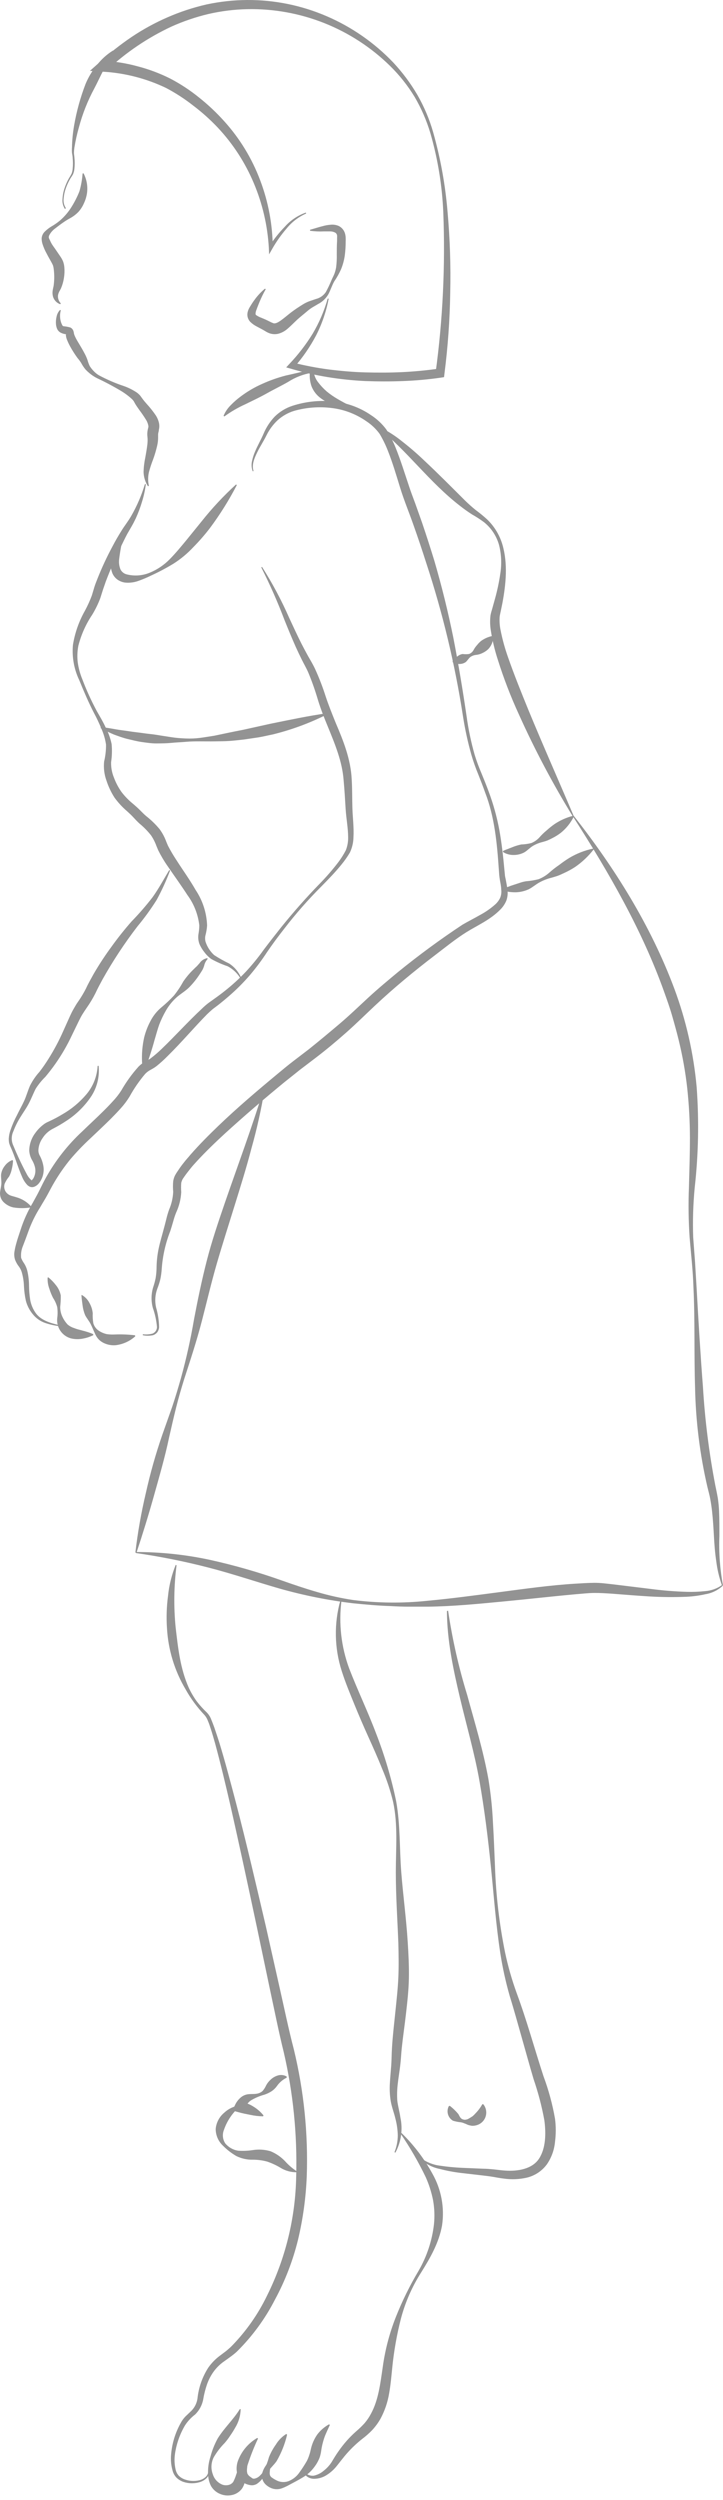 <svg width="154" height="532" viewBox="0 0 154 532" fill="none" xmlns="http://www.w3.org/2000/svg">
<path d="M13.864 44.512C13.414 43.858 13.219 43.06 13.317 42.272C13.36 41.505 13.508 40.747 13.757 40.021C14.001 39.293 14.313 38.59 14.688 37.921C14.891 37.611 15.077 37.291 15.245 36.962C15.377 36.617 15.456 36.254 15.481 35.885C15.556 35.148 15.556 34.404 15.481 33.667C15.481 33.279 15.395 32.945 15.331 32.536C15.299 32.145 15.299 31.753 15.331 31.362C15.364 29.827 15.511 28.297 15.77 26.785C16.293 23.738 17.115 20.751 18.223 17.868C18.823 16.424 19.632 15.078 20.622 13.872C21.569 12.643 22.726 11.592 24.039 10.77L24.2 10.921C23.46 12.3 22.754 13.581 22.057 14.895C21.361 16.209 20.783 17.512 20.097 18.805C18.689 21.417 17.589 24.185 16.82 27.054C16.409 28.487 16.084 29.944 15.845 31.416C15.793 31.773 15.761 32.132 15.749 32.493C15.749 32.827 15.845 33.236 15.856 33.57C15.936 34.336 15.936 35.108 15.856 35.874C15.82 36.27 15.726 36.659 15.577 37.027C15.385 37.425 15.17 37.673 14.977 38.007C14.601 38.651 14.286 39.328 14.035 40.032C13.784 40.726 13.626 41.45 13.564 42.185C13.458 42.907 13.618 43.642 14.014 44.253L13.864 44.512Z" fill="#939393"/>
<path d="M17.793 36.876C18.474 38.171 18.732 39.648 18.532 41.098C18.423 41.845 18.203 42.571 17.879 43.252C17.591 43.927 17.192 44.549 16.701 45.093C16.2 45.609 15.626 46.049 14.998 46.397C14.4 46.717 13.824 47.077 13.274 47.474C12.706 47.872 12.202 48.26 11.645 48.691C11.158 49.064 10.759 49.542 10.478 50.09C10.264 50.618 10.478 50.737 10.735 51.34C10.992 51.943 11.367 52.417 11.731 52.934L12.856 54.581C13.092 54.917 13.29 55.278 13.445 55.658C13.593 56.071 13.683 56.502 13.713 56.94C13.773 57.684 13.74 58.433 13.616 59.169C13.504 59.91 13.299 60.634 13.006 61.323C12.824 61.722 12.663 61.926 12.556 62.185C12.445 62.427 12.373 62.685 12.342 62.95C12.329 63.245 12.376 63.54 12.481 63.816C12.586 64.092 12.746 64.343 12.952 64.554L12.834 64.737C12.462 64.609 12.127 64.393 11.856 64.106C11.586 63.819 11.388 63.47 11.281 63.09C11.175 62.682 11.153 62.257 11.217 61.84C11.271 61.453 11.388 61.043 11.431 60.763C11.592 59.562 11.592 58.346 11.431 57.145C11.404 56.914 11.354 56.687 11.281 56.466C11.173 56.219 11.051 55.978 10.917 55.745C10.607 55.185 10.253 54.581 9.942 53.968C9.589 53.337 9.299 52.673 9.075 51.986C8.935 51.574 8.866 51.14 8.871 50.704C8.912 50.226 9.104 49.774 9.418 49.412C9.932 48.882 10.52 48.428 11.164 48.066C11.735 47.724 12.279 47.339 12.791 46.913C13.77 46.062 14.612 45.062 15.287 43.952C15.923 42.925 16.468 41.844 16.915 40.721C17.274 39.481 17.5 38.207 17.59 36.919L17.793 36.876Z" fill="#939393"/>
<path d="M12.951 66.04C12.709 66.923 12.742 67.859 13.048 68.722C13.519 69.799 13.208 69.174 15.018 69.702C15.31 69.858 15.532 70.12 15.64 70.434C15.698 70.62 15.738 70.811 15.758 71.005C15.8 71.163 15.854 71.318 15.918 71.468C16.1 71.876 16.308 72.272 16.539 72.653C17.021 73.461 17.535 74.29 17.996 75.173C18.251 75.635 18.466 76.118 18.639 76.616C18.76 77.053 18.917 77.478 19.11 77.887C19.352 78.276 19.636 78.637 19.956 78.964C20.273 79.302 20.633 79.595 21.027 79.836C22.743 80.762 24.535 81.537 26.383 82.152C27.375 82.497 28.319 82.972 29.189 83.563C29.434 83.747 29.66 83.957 29.864 84.187L30.335 84.834C30.603 85.2 30.903 85.566 31.213 85.91C31.939 86.696 32.604 87.535 33.205 88.42C33.537 88.944 33.769 89.524 33.891 90.132C33.95 90.489 33.95 90.853 33.891 91.209C33.875 91.311 33.853 91.411 33.827 91.511V91.672L33.752 91.963C33.709 92.121 33.684 92.284 33.677 92.448V93.191C33.672 93.753 33.604 94.313 33.473 94.86C33.245 95.85 32.956 96.825 32.606 97.779C32.258 98.665 31.961 99.572 31.717 100.493C31.501 101.446 31.501 102.436 31.717 103.39L31.513 103.465C30.942 102.577 30.62 101.55 30.581 100.493C30.602 99.464 30.72 98.44 30.935 97.434C31.106 96.476 31.277 95.517 31.385 94.602C31.433 94.18 31.451 93.755 31.438 93.331L31.374 92.588C31.362 92.26 31.383 91.931 31.438 91.608C31.463 91.463 31.495 91.319 31.535 91.177L31.599 90.918C31.62 90.808 31.62 90.695 31.599 90.585C31.523 90.209 31.393 89.846 31.213 89.508C30.739 88.724 30.224 87.965 29.671 87.235C29.382 86.826 29.093 86.417 28.814 85.964L28.482 85.361C28.372 85.215 28.253 85.075 28.128 84.941C27.447 84.316 26.708 83.757 25.922 83.272C24.232 82.256 22.491 81.329 20.706 80.493C20.242 80.263 19.801 79.989 19.389 79.675C18.967 79.357 18.573 79.004 18.21 78.619C17.867 78.202 17.565 77.751 17.311 77.273C17.064 76.875 16.818 76.541 16.518 76.196C15.928 75.389 15.392 74.543 14.911 73.665C14.646 73.179 14.414 72.675 14.215 72.158C14.106 71.849 14.041 71.526 14.022 71.199C14.022 70.919 14.022 70.984 14.022 71.037C14.022 71.091 14.14 71.21 14.194 71.21C14.247 71.21 14.033 71.081 13.787 71.081C13.464 71.023 13.153 70.914 12.866 70.757C12.516 70.556 12.25 70.235 12.116 69.853C12.013 69.576 11.948 69.286 11.923 68.991C11.879 68.446 11.922 67.897 12.052 67.365C12.157 66.83 12.414 66.336 12.791 65.944L12.951 66.04Z" fill="#939393"/>
<path d="M31.067 103.013C30.911 104.273 30.642 105.517 30.263 106.728C29.9 107.95 29.452 109.145 28.924 110.304C28.646 110.885 28.357 111.456 28.025 112.027C27.693 112.598 27.403 113.104 27.104 113.621C26.525 114.698 26.032 115.775 25.454 116.938C24.383 119.178 23.398 121.461 22.53 123.755L21.93 125.489L21.363 127.288C20.9 128.508 20.326 129.684 19.649 130.799C18.294 132.812 17.294 135.046 16.693 137.4C16.462 138.582 16.419 139.792 16.564 140.987C16.738 142.2 17.062 143.387 17.528 144.519C18.409 146.851 19.443 149.121 20.623 151.315C21.234 152.392 21.887 153.469 22.434 154.643C23.049 155.794 23.5 157.027 23.773 158.304C23.896 159.596 23.86 160.899 23.665 162.182C23.634 163.323 23.846 164.457 24.287 165.509C24.696 166.609 25.251 167.649 25.936 168.6C26.657 169.527 27.484 170.366 28.399 171.099C28.871 171.508 29.363 171.939 29.835 172.413C30.306 172.887 30.67 173.264 31.142 173.662C32.185 174.482 33.14 175.409 33.991 176.43C34.406 176.996 34.765 177.602 35.062 178.239C35.205 178.555 35.333 178.867 35.447 179.176L35.779 179.962C36.331 181.025 36.939 182.056 37.6 183.053C38.928 185.132 40.406 187.167 41.681 189.397C43.174 191.633 44.016 194.244 44.112 196.935C44.068 197.605 43.96 198.268 43.791 198.917C43.652 199.41 43.652 199.932 43.791 200.425C44.149 201.503 44.776 202.471 45.612 203.236C46.643 203.905 47.716 204.506 48.825 205.034C49.914 205.743 50.777 206.753 51.31 207.942L51.128 208.05C50.476 207.021 49.568 206.182 48.493 205.616C47.281 205.207 46.109 204.688 44.991 204.065C44.44 203.663 43.952 203.18 43.545 202.633C43.108 202.093 42.747 201.495 42.474 200.856C42.218 200.149 42.156 199.387 42.291 198.648C42.393 198.075 42.447 197.495 42.452 196.914C42.185 194.573 41.31 192.344 39.914 190.452C38.586 188.395 37.129 186.392 35.694 184.292C34.947 183.223 34.281 182.1 33.701 180.932L33.305 179.984C33.209 179.715 33.102 179.445 32.984 179.198C32.753 178.694 32.481 178.212 32.17 177.755C31.441 176.831 30.615 175.99 29.706 175.245C29.246 174.825 28.742 174.287 28.357 173.867C27.971 173.447 27.521 173.037 27.061 172.617C26.052 171.755 25.15 170.776 24.372 169.699C23.653 168.571 23.08 167.355 22.669 166.08C22.204 164.792 22.035 163.415 22.177 162.052C22.458 160.874 22.594 159.666 22.584 158.455C22.411 157.268 22.072 156.111 21.577 155.02C21.106 153.868 20.573 152.743 19.981 151.649C18.824 149.398 17.839 147.082 16.896 144.767C15.77 142.425 15.3 139.819 15.536 137.228C15.95 134.667 16.817 132.202 18.096 129.948C18.656 128.905 19.147 127.826 19.563 126.717L20.099 124.929C20.291 124.315 20.527 123.723 20.763 123.131C21.699 120.772 22.771 118.47 23.976 116.238C24.561 115.118 25.193 114.019 25.872 112.942C26.193 112.415 26.579 111.866 26.943 111.349C27.307 110.832 27.618 110.358 27.928 109.83C29.166 107.684 30.151 105.399 30.863 103.024L31.067 103.013Z" fill="#939393"/>
<path d="M66.025 48.895C66.957 48.637 67.857 48.335 68.821 48.098C69.315 47.961 69.82 47.871 70.331 47.829C70.934 47.75 71.547 47.832 72.109 48.066C72.436 48.22 72.727 48.441 72.963 48.716C73.2 48.99 73.376 49.312 73.48 49.66C73.57 49.957 73.62 50.265 73.63 50.575C73.645 50.844 73.645 51.114 73.63 51.383C73.633 52.362 73.572 53.341 73.448 54.312C73.308 55.329 73.042 56.324 72.655 57.274C72.249 58.191 71.758 59.067 71.188 59.891C70.727 60.72 70.449 61.625 69.978 62.551C69.462 63.478 68.683 64.228 67.739 64.705L66.496 65.437C66.12 65.675 65.762 65.942 65.425 66.234C64.719 66.837 63.937 67.441 63.283 68.044C62.63 68.647 61.955 69.368 61.141 70.047C60.678 70.435 60.148 70.734 59.577 70.93C58.884 71.172 58.129 71.172 57.435 70.93C57.132 70.823 56.84 70.682 56.568 70.51L56 70.176L54.747 69.508C54.215 69.245 53.727 68.9 53.301 68.485C53.021 68.182 52.826 67.811 52.733 67.408C52.658 67.033 52.676 66.644 52.787 66.277C52.868 65.987 52.987 65.708 53.14 65.448L53.536 64.802C53.794 64.382 54.083 63.973 54.383 63.574C54.984 62.78 55.674 62.057 56.439 61.42L56.6 61.55C56.126 62.386 55.7 63.249 55.325 64.134C55.143 64.565 54.972 65.007 54.8 65.448L54.554 66.116C54.494 66.286 54.454 66.463 54.436 66.644C54.436 66.977 54.436 66.956 54.64 67.107C54.954 67.314 55.292 67.484 55.647 67.613C56.075 67.785 56.535 67.979 56.996 68.205L57.692 68.55C57.831 68.627 57.979 68.688 58.131 68.733C58.913 69.185 60.466 67.656 62.009 66.471C62.844 65.836 63.626 65.33 64.472 64.802C64.919 64.522 65.393 64.287 65.886 64.102L67.268 63.628C68.142 63.422 68.907 62.891 69.41 62.142C69.867 61.296 70.278 60.426 70.642 59.536C70.845 59.072 71.081 58.642 71.241 58.222C71.397 57.791 71.515 57.348 71.595 56.897C71.711 55.983 71.758 55.061 71.734 54.14C71.734 53.203 71.734 52.245 71.798 51.275C71.798 51.017 71.798 50.812 71.798 50.629C71.816 50.457 71.816 50.284 71.798 50.112C71.783 49.993 71.742 49.879 71.679 49.777C71.617 49.675 71.533 49.587 71.434 49.52C71.105 49.339 70.738 49.243 70.363 49.24C69.935 49.24 69.463 49.24 68.992 49.24C68.012 49.287 67.03 49.244 66.057 49.111L66.025 48.895Z" fill="#939393"/>
<path d="M53.836 100.299C53.571 99.613 53.515 98.863 53.676 98.145C53.82 97.438 54.039 96.748 54.329 96.088C54.875 94.774 55.593 93.568 56.139 92.286C56.704 90.937 57.51 89.703 58.517 88.646C59.572 87.607 60.852 86.826 62.255 86.363C65.017 85.462 67.933 85.139 70.824 85.415C73.747 85.657 76.558 86.655 78.985 88.312C80.254 89.126 81.368 90.162 82.273 91.371C83.054 92.612 83.725 93.92 84.276 95.28C85.347 97.94 86.183 100.665 87.072 103.304C87.5 104.639 87.993 105.888 88.486 107.235L89.9 111.219C90.806 113.89 91.674 116.575 92.502 119.275C94.088 124.696 95.441 130.17 96.562 135.699C97.633 141.224 98.565 146.802 99.379 152.36C99.755 155.133 100.328 157.875 101.092 160.566C101.499 161.898 101.978 163.207 102.528 164.486C103.063 165.789 103.599 167.093 104.081 168.417C105.079 171.08 105.842 173.826 106.362 176.624C106.866 179.413 107.176 182.224 107.433 185.024L107.54 186.101C107.54 186.413 107.647 186.747 107.712 187.092C107.84 187.77 107.99 188.481 108.076 189.246C108.205 190.053 108.127 190.879 107.851 191.647C107.541 192.385 107.085 193.052 106.512 193.608C104.37 195.761 101.692 196.903 99.389 198.335C97.087 199.768 94.88 201.566 92.674 203.246C90.467 204.926 88.272 206.671 86.129 208.459C83.987 210.247 81.909 212.078 79.874 213.984C77.839 215.89 75.826 217.882 73.716 219.746C71.606 221.609 69.431 223.429 67.193 225.13L63.851 227.672C62.78 228.523 61.709 229.395 60.584 230.278C56.3 233.789 52.016 237.462 47.903 241.21C45.857 243.094 43.854 245.022 41.979 247.047C41.519 247.564 41.037 248.059 40.619 248.598C40.202 249.136 39.752 249.675 39.387 250.202C39.216 250.461 38.97 250.773 38.863 250.988C38.745 251.22 38.659 251.466 38.605 251.721C38.555 252.373 38.555 253.029 38.605 253.681C38.525 255.172 38.162 256.635 37.535 257.989C37.279 258.617 37.064 259.261 36.892 259.917C36.699 260.606 36.485 261.284 36.271 261.963C35.257 264.539 34.643 267.255 34.45 270.019C34.405 270.743 34.308 271.462 34.161 272.173C33.993 272.873 33.774 273.561 33.507 274.23C33.044 275.494 32.951 276.866 33.239 278.182C33.64 279.554 33.86 280.974 33.893 282.404C33.863 282.791 33.73 283.163 33.507 283.481C33.265 283.786 32.936 284.011 32.565 284.127C31.857 284.265 31.13 284.265 30.422 284.127V283.911C31.095 284.003 31.779 283.963 32.436 283.793C32.734 283.688 32.991 283.491 33.17 283.229C33.349 282.968 33.441 282.656 33.432 282.339C33.31 280.965 33.015 279.611 32.554 278.311C32.168 276.876 32.19 275.361 32.618 273.939C32.838 273.29 33.017 272.628 33.154 271.957C33.262 271.287 33.326 270.611 33.346 269.932C33.35 268.484 33.505 267.04 33.807 265.625C34.107 264.214 34.525 262.857 34.878 261.51C35.06 260.832 35.242 260.164 35.403 259.497C35.567 258.789 35.771 258.092 36.014 257.407C36.534 256.204 36.832 254.916 36.892 253.606C36.822 252.857 36.822 252.103 36.892 251.355C36.957 250.916 37.09 250.491 37.288 250.095C37.472 249.759 37.676 249.436 37.899 249.125C38.295 248.514 38.724 247.924 39.184 247.359C39.623 246.778 40.105 246.282 40.566 245.711C42.451 243.557 44.443 241.565 46.478 239.605C50.548 235.696 54.832 232.066 59.17 228.469C60.241 227.575 61.312 226.692 62.459 225.809L65.8 223.257C67.942 221.544 70.085 219.756 72.227 217.947C74.369 216.138 76.34 214.232 78.428 212.304C80.517 210.376 82.713 208.556 84.855 206.779C89.257 203.214 93.734 199.919 98.511 196.763C99.764 196.031 101.007 195.417 102.196 194.728C103.378 194.105 104.482 193.342 105.484 192.455C105.936 192.05 106.301 191.555 106.555 191.001C106.771 190.447 106.841 189.846 106.758 189.257C106.758 188.61 106.587 187.932 106.469 187.221C106.416 186.876 106.362 186.51 106.33 186.144L106.255 185.067C105.869 179.467 105.366 173.877 103.331 168.633C102.87 167.319 102.356 166.016 101.842 164.712C101.299 163.404 100.827 162.066 100.428 160.706C99.655 157.989 99.051 155.227 98.618 152.435C96.908 141.344 94.286 130.415 90.778 119.76C89.928 117.089 89.036 114.436 88.1 111.801C87.179 109.162 86.097 106.588 85.251 103.853C84.405 101.117 83.634 98.468 82.616 95.916C82.129 94.665 81.538 93.458 80.849 92.308C80.075 91.256 79.121 90.352 78.032 89.637C75.85 88.114 73.332 87.149 70.695 86.826C68.001 86.485 65.266 86.69 62.651 87.429C61.365 87.825 60.178 88.493 59.17 89.389C58.183 90.311 57.37 91.406 56.771 92.62C56.15 93.891 55.357 95.065 54.757 96.314C54.158 97.563 53.579 98.909 54.008 100.223L53.836 100.299Z" fill="#939393"/>
<path d="M72.743 340.571C72.111 345.469 72.677 350.449 74.392 355.078C76.159 359.644 78.344 364.189 80.112 368.874C81.942 373.569 83.375 378.411 84.396 383.348C85.285 388.334 85.082 393.407 85.467 398.35C85.853 403.294 86.538 408.28 86.849 413.299C87.009 415.819 87.138 418.317 87.095 420.891C87.052 423.465 86.763 425.964 86.485 428.43C86.206 430.896 85.831 433.384 85.574 435.84C85.446 437.057 85.403 438.284 85.242 439.587C85.082 440.891 84.878 442.086 84.739 443.292C84.584 444.503 84.544 445.725 84.621 446.943C84.728 448.02 85.103 449.323 85.285 450.583C85.833 453.127 85.453 455.783 84.214 458.068L84.021 457.971C84.481 456.836 84.721 455.622 84.728 454.396C84.701 453.18 84.529 451.972 84.214 450.799C83.935 449.603 83.475 448.472 83.228 447.126C83.019 445.834 82.958 444.523 83.046 443.217C83.121 441.935 83.25 440.686 83.336 439.469C83.421 438.252 83.411 437.003 83.496 435.732C83.646 433.201 83.946 430.702 84.203 428.193C84.46 425.684 84.739 423.261 84.846 420.816C84.953 418.371 84.91 415.883 84.846 413.406C84.653 408.431 84.31 403.434 84.31 398.393C84.31 393.353 84.782 388.345 83.743 383.477C83.166 381.06 82.385 378.696 81.408 376.412C80.487 374.097 79.469 371.824 78.441 369.552C77.412 367.28 76.427 364.996 75.485 362.681C74.542 360.365 73.578 358.061 72.796 355.605C71.22 350.719 71.119 345.472 72.507 340.528L72.743 340.571Z" fill="#939393"/>
<path d="M80.4 90.649C82.294 91.525 84.071 92.636 85.691 93.956C87.319 95.226 88.905 96.594 90.361 97.994C93.36 100.794 96.22 103.691 99.08 106.534C99.797 107.235 100.547 107.902 101.318 108.527C102.155 109.142 102.959 109.8 103.728 110.498C105.275 111.972 106.409 113.829 107.017 115.883C108.205 119.954 107.766 124.272 107.017 128.322L106.706 129.84C106.61 130.336 106.46 130.917 106.427 131.251C106.364 132.178 106.425 133.109 106.61 134.019C106.993 135.976 107.519 137.901 108.184 139.781C109.512 143.593 111.022 147.319 112.575 151.132C115.692 158.671 119.002 166.123 122.215 173.673L122.033 173.77C117.736 166.774 113.89 159.507 110.519 152.015C108.785 148.244 107.29 144.366 106.042 140.405C105.391 138.404 104.897 136.355 104.564 134.277C104.373 133.171 104.344 132.043 104.478 130.928C104.596 130.26 104.767 129.851 104.896 129.345L105.303 127.88C105.864 125.945 106.29 123.973 106.577 121.978C106.886 119.995 106.795 117.97 106.31 116.023C105.781 114.088 104.656 112.373 103.096 111.122C102.29 110.523 101.445 109.976 100.569 109.485C99.701 108.932 98.861 108.335 98.052 107.698C91.432 102.614 86.687 95.851 80.336 90.832L80.4 90.649Z" fill="#939393"/>
<path d="M37.609 333.086C37.042 337.48 36.978 341.924 37.417 346.333C37.92 350.64 38.391 355.078 40.212 359.138C40.677 360.135 41.233 361.087 41.872 361.981C42.539 362.856 43.277 363.674 44.079 364.426C44.502 364.873 44.827 365.405 45.032 365.987C45.257 366.515 45.45 367.064 45.643 367.57C46.017 368.647 46.36 369.724 46.714 370.801C48.031 375.109 49.156 379.417 50.291 383.725C52.551 392.405 54.575 401.14 56.621 409.874L59.567 422.991C60.563 427.385 61.452 431.726 62.587 436.077C64.728 444.915 65.654 454.007 65.34 463.098C65.158 467.653 64.534 472.18 63.476 476.614C62.386 481.055 60.734 485.337 58.56 489.354C56.466 493.434 53.74 497.153 50.484 500.372C50.066 500.77 49.606 501.126 49.166 501.449C48.727 501.772 48.181 502.17 47.774 502.45C46.917 503.039 46.165 503.767 45.546 504.604C44.927 505.453 44.437 506.39 44.09 507.383C43.735 508.418 43.467 509.48 43.286 510.56C43.059 511.793 42.452 512.923 41.551 513.791C40.713 514.432 39.989 515.212 39.409 516.095C38.304 517.97 37.576 520.045 37.267 522.202C37.113 523.278 37.157 524.373 37.395 525.433C37.491 525.932 37.716 526.396 38.049 526.779C38.413 527.148 38.856 527.428 39.345 527.598C40.354 527.966 41.45 528.026 42.494 527.77C43.008 527.643 43.481 527.383 43.865 527.016C44.046 526.827 44.185 526.602 44.274 526.355C44.362 526.108 44.398 525.845 44.379 525.584H44.593C44.626 525.878 44.599 526.177 44.512 526.46C44.426 526.744 44.282 527.006 44.09 527.231C43.683 527.666 43.169 527.985 42.601 528.158C41.481 528.507 40.282 528.507 39.163 528.158C38.589 527.974 38.062 527.665 37.62 527.253C37.189 526.812 36.885 526.261 36.742 525.659C36.428 524.532 36.329 523.355 36.453 522.191C36.66 519.882 37.35 517.644 38.477 515.622C38.758 515.081 39.119 514.588 39.548 514.157L40.758 513.005C41.468 512.291 41.926 511.365 42.065 510.366C42.311 508.028 43.1 505.782 44.368 503.807C45.06 502.822 45.907 501.957 46.874 501.244L48.181 500.264C48.588 499.909 49.006 499.575 49.381 499.187C52.437 496.052 54.969 492.441 56.878 488.493C60.82 480.589 62.943 471.895 63.09 463.055C63.331 454.181 62.438 445.314 60.434 436.669C59.363 432.361 58.485 427.892 57.542 423.53L54.768 410.326C52.904 401.56 51.03 392.804 49.049 384.07C48.042 379.708 47.003 375.346 45.835 371.049C45.535 369.972 45.225 368.895 44.871 367.818C44.7 367.29 44.529 366.741 44.315 366.267C44.149 365.786 43.895 365.34 43.565 364.953C41.996 363.303 40.639 361.462 39.527 359.472C37.18 355.513 35.821 351.042 35.564 346.44C35.413 344.159 35.489 341.868 35.789 339.601C36.017 337.33 36.569 335.103 37.427 332.989L37.609 333.086Z" fill="#939393"/>
<path d="M85.519 453.879C88.138 456.424 90.362 459.35 92.117 462.559C93.997 465.886 94.717 469.748 94.163 473.534C93.488 477.303 91.592 480.545 89.686 483.592C87.764 486.61 86.319 489.909 85.401 493.371C84.519 496.815 83.899 500.322 83.548 503.861C83.366 505.638 83.216 507.458 82.884 509.31C82.571 511.196 81.949 513.016 81.042 514.695C80.545 515.57 79.948 516.383 79.264 517.119C78.602 517.804 77.885 518.434 77.122 519.003C75.762 520.081 74.517 521.298 73.405 522.633C72.848 523.311 72.334 523.99 71.745 524.722C71.15 525.476 70.433 526.124 69.624 526.639C68.797 527.183 67.828 527.472 66.839 527.468C66.333 527.46 65.84 527.299 65.426 527.005C65.04 526.725 64.728 526.356 64.515 525.928L64.697 525.81C64.931 526.154 65.255 526.429 65.632 526.603C66.009 526.778 66.427 526.846 66.839 526.8C67.633 526.632 68.371 526.261 68.981 525.724C69.632 525.215 70.194 524.599 70.642 523.903C71.092 523.15 71.574 522.342 72.109 521.599C73.172 520.058 74.417 518.651 75.815 517.409C76.463 516.861 77.075 516.271 77.647 515.643C78.178 515.022 78.638 514.343 79.018 513.618C80.603 510.732 81.02 507.157 81.535 503.613C82.04 499.977 82.978 496.416 84.33 493.005C85.673 489.626 87.281 486.36 89.139 483.237C90.913 480.186 92.037 476.797 92.438 473.286C92.609 471.591 92.545 469.88 92.245 468.202C91.91 466.508 91.385 464.857 90.682 463.281C89.133 460.061 87.343 456.965 85.326 454.019L85.519 453.879Z" fill="#939393"/>
<path d="M51.266 512.638C51.237 514.037 50.834 515.403 50.098 516.591C49.771 517.177 49.414 517.745 49.027 518.292C48.673 518.842 48.28 519.364 47.849 519.854C46.952 520.765 46.171 521.786 45.525 522.891C45.244 523.447 45.081 524.057 45.048 524.68C45.015 525.303 45.112 525.926 45.332 526.51C45.491 527.025 45.768 527.496 46.139 527.885C46.511 528.273 46.968 528.57 47.474 528.75C47.905 528.874 48.361 528.874 48.792 528.75C49.155 528.642 49.472 528.414 49.691 528.104C49.93 527.632 50.131 527.143 50.291 526.639L50.912 524.808C51.303 523.508 51.947 522.3 52.808 521.254L53.001 521.351C52.787 522.686 52.744 523.936 52.626 525.26C52.572 525.917 52.476 526.585 52.358 527.274C52.283 527.619 52.208 527.964 52.101 528.351C51.982 528.767 51.802 529.163 51.566 529.525C51.017 530.283 50.193 530.793 49.274 530.947C48.415 531.108 47.527 530.995 46.735 530.624C45.971 530.279 45.337 529.698 44.925 528.965C44.596 528.291 44.396 527.56 44.336 526.811C44.234 525.416 44.409 524.014 44.85 522.686C45.204 521.354 45.718 520.07 46.382 518.863C47.828 516.548 49.691 514.9 51.073 512.649L51.266 512.638Z" fill="#939393"/>
<path d="M61.15 518.099C60.685 520.074 59.931 521.968 58.912 523.72C58.312 524.56 57.508 525.282 56.887 526.1L55.945 527.35C55.607 527.825 55.186 528.233 54.702 528.556C54.377 528.746 54.007 528.846 53.631 528.847C53.291 528.828 52.955 528.759 52.635 528.642C52.319 528.55 52.024 528.397 51.767 528.19C51.474 527.986 51.22 527.731 51.018 527.436C50.818 527.132 50.66 526.802 50.547 526.456C50.466 526.127 50.416 525.792 50.397 525.454C50.379 524.835 50.477 524.217 50.686 523.634C51.456 521.582 52.909 519.862 54.799 518.766L54.959 518.906C54.134 520.654 53.419 522.453 52.817 524.291C52.558 524.946 52.513 525.666 52.689 526.348C52.831 526.642 53.054 526.888 53.331 527.059C53.728 527.317 53.781 527.479 54.177 527.436C54.612 527.358 55.012 527.148 55.324 526.833C55.684 526.504 55.987 526.119 56.223 525.691C56.669 524.78 57.028 523.828 57.294 522.848C57.675 521.902 58.167 521.005 58.762 520.177C59.319 519.259 60.082 518.484 60.989 517.915L61.15 518.099Z" fill="#939393"/>
<path d="M57.694 523.408C57.779 524.485 57.383 525.68 57.458 526.445C57.468 526.578 57.505 526.707 57.566 526.826C57.627 526.944 57.71 527.049 57.812 527.134C58.123 527.365 58.453 527.571 58.797 527.748C59.187 527.968 59.617 528.103 60.062 528.146C60.506 528.188 60.955 528.137 61.378 527.996C62.33 527.645 63.152 527.01 63.735 526.176C64.313 525.383 64.849 524.56 65.341 523.71C65.554 523.303 65.73 522.878 65.866 522.439C65.941 522.234 66.005 522.019 66.059 521.814L66.219 521.125C66.47 520.011 66.936 518.957 67.591 518.023C68.267 517.137 69.121 516.403 70.097 515.869L70.257 516.009C69.818 517.022 69.336 517.937 69.037 518.852C68.736 519.76 68.52 520.694 68.394 521.642C68.354 521.925 68.297 522.206 68.222 522.482C68.146 522.782 68.042 523.074 67.912 523.354C67.671 523.894 67.369 524.403 67.012 524.873C66.351 525.803 65.5 526.582 64.516 527.156C63.563 527.737 62.61 528.233 61.646 528.739C61.148 529.024 60.629 529.268 60.093 529.471C59.473 529.707 58.796 529.745 58.154 529.579C57.515 529.396 56.935 529.047 56.473 528.567C56.206 528.283 56.008 527.941 55.895 527.567C55.781 527.193 55.755 526.798 55.819 526.413C55.954 525.827 56.197 525.271 56.537 524.776C56.828 524.323 57.147 523.887 57.49 523.473L57.694 523.408Z" fill="#939393"/>
<path d="M95.449 342.746C96.347 348.815 97.704 354.806 99.509 360.667C101.126 366.59 102.947 372.514 104.039 378.62C104.541 381.686 104.863 384.778 105.003 387.882C105.196 390.962 105.293 394.042 105.432 397.122C105.637 403.275 106.354 409.399 107.574 415.431C108.204 418.413 109.045 421.346 110.091 424.208C111.162 427.116 112.105 430.045 113.015 432.996C113.926 435.947 114.815 438.887 115.757 441.784C116.857 444.727 117.682 447.767 118.221 450.863C118.43 452.486 118.43 454.13 118.221 455.753C118.065 457.478 117.467 459.132 116.485 460.556C115.433 461.977 113.916 462.98 112.201 463.388C110.595 463.752 108.936 463.818 107.306 463.582C106.524 463.496 105.71 463.335 105.014 463.216C104.318 463.098 103.525 463.001 102.776 462.915L98.202 462.387C96.663 462.207 95.138 461.919 93.639 461.525C92.089 461.217 90.658 460.469 89.516 459.371L89.666 459.221C90.875 460.117 92.297 460.677 93.789 460.847C95.284 461.07 96.789 461.217 98.299 461.288L102.883 461.482C103.654 461.482 104.425 461.558 105.218 461.633C106.01 461.708 106.728 461.827 107.467 461.87C110.348 462.096 113.401 461.525 114.825 459.328C116.25 457.131 116.325 454.03 115.95 451.186C115.408 448.225 114.645 445.309 113.668 442.463C112.779 439.48 111.976 436.529 111.13 433.567C110.284 430.605 109.481 427.655 108.57 424.736C107.715 421.747 107.046 418.708 106.567 415.636C105.625 409.508 105.186 403.358 104.564 397.23C103.943 391.102 103.183 384.985 102.133 379.019C101.083 373.052 99.348 367.118 97.934 361.119C96.52 355.121 95.225 349.014 95.192 342.811L95.449 342.746Z" fill="#939393"/>
<path d="M61.056 442.118C60.237 442.516 59.533 443.116 59.01 443.863C58.713 444.278 58.351 444.641 57.939 444.94C57.45 445.266 56.92 445.527 56.364 445.715C55.342 445.989 54.362 446.402 53.451 446.943C52.81 447.381 52.353 448.04 52.166 448.795L51.341 447.255C52.282 447.407 53.183 447.752 53.986 448.268C54.801 448.765 55.526 449.399 56.129 450.142L56.043 450.336C55.124 450.325 54.209 450.22 53.312 450.023C52.465 449.851 51.673 449.711 50.891 449.485L49.488 449.097L50.056 447.945C50.328 447.343 50.727 446.807 51.223 446.372C51.718 445.933 52.342 445.668 53.001 445.618C53.59 445.565 54.126 445.618 54.618 445.532C55.102 445.474 55.557 445.272 55.925 444.951C56.241 444.586 56.501 444.176 56.696 443.734C56.946 443.269 57.276 442.853 57.671 442.506C58.127 442.082 58.678 441.776 59.278 441.612C59.888 441.459 60.534 441.552 61.077 441.871L61.056 442.118Z" fill="#939393"/>
<path d="M51.115 448.214C49.541 449.553 48.357 451.294 47.687 453.254C47.506 453.715 47.438 454.213 47.488 454.706C47.538 455.199 47.706 455.672 47.977 456.087C48.666 456.926 49.638 457.482 50.708 457.648C51.759 457.721 52.815 457.678 53.857 457.519C55.116 457.319 56.404 457.403 57.627 457.767C58.786 458.244 59.833 458.96 60.701 459.867C61.436 460.691 62.275 461.415 63.197 462.021V462.236C61.968 462.254 60.76 461.918 59.715 461.267C58.825 460.733 57.881 460.297 56.899 459.964C55.924 459.701 54.919 459.567 53.91 459.565C52.676 459.603 51.452 459.336 50.343 458.79C49.293 458.182 48.328 457.436 47.473 456.571C46.99 456.115 46.605 455.565 46.341 454.954C46.078 454.342 45.942 453.683 45.941 453.017C46.002 452.354 46.192 451.709 46.501 451.119C46.809 450.53 47.231 450.007 47.741 449.582C48.646 448.726 49.797 448.18 51.029 448.02L51.115 448.214Z" fill="#939393"/>
<path d="M95.81 448.095C96.473 448.612 97.079 449.196 97.621 449.84C97.717 450.012 97.824 450.196 97.931 450.411C98.047 450.608 98.204 450.777 98.392 450.906C98.589 451.003 98.804 451.058 99.024 451.068C99.244 451.051 99.461 451 99.666 450.917C100.073 450.702 100.395 450.486 100.662 450.314C100.881 450.129 101.086 449.928 101.273 449.711C101.846 449.132 102.336 448.476 102.73 447.762H102.944C103.334 448.239 103.555 448.834 103.572 449.452C103.59 450.07 103.403 450.676 103.04 451.176C102.642 451.718 102.065 452.1 101.412 452.253C101.116 452.333 100.808 452.365 100.502 452.35C100.211 452.305 99.924 452.237 99.645 452.145C99.398 452.023 99.144 451.915 98.884 451.822C98.652 451.719 98.407 451.647 98.156 451.606C97.59 451.551 97.03 451.439 96.485 451.273C95.967 450.972 95.584 450.48 95.419 449.902C95.253 449.324 95.317 448.703 95.596 448.171L95.81 448.095Z" fill="#939393"/>
<path d="M55.806 120.621C58.008 124.078 59.941 127.7 61.59 131.456C62.447 133.308 63.303 135.16 64.214 136.97C64.674 137.874 65.156 138.768 65.638 139.641L66.399 140.965C66.656 141.428 66.902 141.891 67.127 142.376C67.988 144.264 68.736 146.203 69.366 148.181C70.008 150.12 70.748 151.94 71.508 153.824C73.104 157.551 74.721 161.568 74.914 165.843C75.043 167.933 75 169.979 75.064 172.004C75.128 174.028 75.407 176.042 75.289 178.185C75.266 179.304 75.007 180.406 74.528 181.416C73.991 182.325 73.382 183.19 72.708 184.001C71.412 185.606 69.976 187.07 68.541 188.535C65.658 191.408 62.967 194.469 60.487 197.7C59.233 199.294 58.023 200.931 56.877 202.611C55.749 204.341 54.511 205.996 53.171 207.565C51.813 209.13 50.346 210.595 48.78 211.948C47.998 212.627 47.205 213.284 46.391 213.919C45.995 214.232 45.534 214.544 45.191 214.835C44.849 215.125 44.485 215.47 44.12 215.815C41.303 218.669 38.669 221.813 35.712 224.71C34.963 225.475 34.169 226.194 33.335 226.864C33.099 227.044 32.852 227.21 32.596 227.36L31.921 227.737C31.559 227.946 31.228 228.203 30.936 228.501C29.665 229.996 28.549 231.616 27.604 233.337C27.052 234.235 26.417 235.078 25.709 235.857C25.012 236.633 24.284 237.386 23.566 238.108C22.099 239.562 20.599 240.962 19.132 242.351C17.674 243.704 16.297 245.143 15.008 246.659C13.751 248.192 12.612 249.819 11.602 251.527C11.088 252.399 10.639 253.25 10.146 254.176C9.653 255.103 9.075 255.986 8.582 256.858C7.508 258.546 6.631 260.353 5.969 262.243C5.615 263.223 5.262 264.171 4.897 265.108C4.552 265.911 4.415 266.789 4.501 267.66C4.662 268.082 4.878 268.48 5.144 268.845C5.452 269.333 5.68 269.867 5.819 270.428C6.054 271.452 6.176 272.5 6.183 273.551C6.191 274.565 6.273 275.576 6.429 276.577C6.595 277.534 6.96 278.444 7.5 279.248C8.571 280.896 10.639 281.521 12.588 281.973V282.188C11.564 282.064 10.555 281.833 9.578 281.499C8.566 281.139 7.673 280.506 6.997 279.668C6.294 278.829 5.785 277.843 5.508 276.782C5.285 275.758 5.149 274.717 5.101 273.67C5.067 272.689 4.916 271.717 4.651 270.772C4.529 270.343 4.333 269.939 4.073 269.577C3.718 269.126 3.429 268.625 3.216 268.091C3.02 267.49 2.979 266.849 3.098 266.228C3.186 265.694 3.304 265.165 3.452 264.645C3.719 263.621 4.073 262.652 4.383 261.694C5.026 259.692 5.892 257.77 6.965 255.964C7.457 255.059 7.961 254.187 8.4 253.293C8.839 252.399 9.31 251.441 9.814 250.536C11.867 246.874 14.48 243.56 17.558 240.714C19.025 239.282 20.535 237.914 21.96 236.493C22.677 235.793 23.374 235.071 24.038 234.339C24.699 233.642 25.294 232.885 25.816 232.077C26.871 230.231 28.12 228.505 29.543 226.929C29.972 226.504 30.459 226.141 30.989 225.852L31.396 225.637L31.642 225.497C31.832 225.396 32.011 225.277 32.178 225.141C32.953 224.55 33.693 223.913 34.395 223.235C37.298 220.456 40.018 217.419 43.028 214.619C43.416 214.239 43.823 213.879 44.249 213.542C44.699 213.198 45.084 212.95 45.502 212.638C46.327 212.056 47.13 211.464 47.912 210.839C49.488 209.594 50.974 208.238 52.357 206.779C53.732 205.299 55.009 203.731 56.181 202.083C57.423 200.446 58.68 198.831 59.951 197.237C62.522 194.06 65.242 190.969 68.091 188.05C69.507 186.603 70.834 185.071 72.065 183.463C72.665 182.665 73.199 181.818 73.661 180.932C74.007 180.051 74.174 179.11 74.154 178.164C74.154 176.215 73.747 174.19 73.618 172.101C73.49 170.011 73.382 168.008 73.19 166.005C72.9 162.063 71.358 158.358 69.816 154.589C69.034 152.715 68.263 150.733 67.674 148.784C67.106 146.853 66.433 144.955 65.66 143.098C65.274 142.204 64.771 141.353 64.3 140.405C63.828 139.458 63.4 138.542 62.971 137.605C62.136 135.72 61.354 133.825 60.594 131.93C59.15 128.116 57.502 124.384 55.656 120.751L55.806 120.621Z" fill="#939393"/>
<path d="M10.295 271.806C10.901 272.3 11.448 272.864 11.923 273.486C12.434 274.109 12.783 274.849 12.941 275.64C12.957 276.461 12.918 277.281 12.823 278.096C12.819 278.842 12.988 279.58 13.315 280.25C13.591 280.828 13.953 281.362 14.386 281.833C14.786 282.171 15.249 282.428 15.747 282.587C16.818 283.039 18.36 283.211 19.86 283.901V284.116C19.142 284.473 18.378 284.723 17.589 284.859C16.751 285.016 15.889 284.99 15.061 284.784C14.153 284.524 13.365 283.949 12.839 283.16C12.314 282.371 12.084 281.42 12.191 280.476C12.293 279.707 12.293 278.929 12.191 278.16C12.001 277.451 11.697 276.778 11.291 276.168C10.976 275.545 10.715 274.897 10.509 274.229C10.226 273.474 10.102 272.667 10.145 271.86L10.295 271.806Z" fill="#939393"/>
<path d="M17.42 275.554C18.128 275.956 18.701 276.559 19.069 277.288C19.445 277.95 19.678 278.684 19.755 279.442C19.717 280.163 19.76 280.885 19.883 281.596C20.083 282.268 20.521 282.843 21.115 283.211C21.614 283.532 22.165 283.762 22.743 283.89C23.318 283.971 23.899 283.996 24.478 283.965C25.909 283.909 27.341 283.967 28.762 284.138L28.816 284.353C27.649 285.399 26.191 286.061 24.639 286.249C23.77 286.321 22.898 286.161 22.111 285.785C21.713 285.599 21.351 285.343 21.04 285.032C20.739 284.716 20.493 284.352 20.312 283.955C19.958 283.211 19.69 282.511 19.337 281.801C18.983 281.09 18.459 280.508 18.127 279.841C17.859 279.185 17.679 278.497 17.591 277.794C17.505 277.105 17.398 276.448 17.345 275.64L17.42 275.554Z" fill="#939393"/>
<path d="M44.227 204.065C43.859 204.468 43.604 204.962 43.488 205.497C43.392 205.81 43.267 206.113 43.113 206.402C42.952 206.66 42.803 206.919 42.631 207.167C41.979 208.188 41.225 209.141 40.382 210.01C39.546 210.882 38.411 211.496 37.544 212.293C36.674 213.088 35.934 214.015 35.348 215.039C34.784 216.01 34.3 217.026 33.902 218.076C33.516 219.153 33.248 220.23 32.916 221.307C32.299 223.6 31.548 225.855 30.667 228.06H30.464C30.09 225.628 30.174 223.148 30.71 220.747C31.012 219.531 31.465 218.359 32.059 217.258C32.641 216.126 33.446 215.125 34.427 214.318C35.354 213.551 36.231 212.723 37.051 211.841C37.797 210.911 38.461 209.916 39.032 208.868C39.692 207.899 40.453 207.003 41.303 206.197C41.507 205.982 41.731 205.777 41.946 205.583L42.503 204.959C42.693 204.673 42.939 204.431 43.226 204.245C43.514 204.06 43.836 203.936 44.173 203.882L44.227 204.065Z" fill="#939393"/>
<path d="M21.008 226.789C21.253 229.168 20.641 231.557 19.283 233.52C17.931 235.471 16.218 237.142 14.239 238.442C13.263 239.092 12.251 239.685 11.207 240.219C10.331 240.672 9.592 241.352 9.065 242.19C8.517 242.958 8.208 243.872 8.176 244.817C8.187 245.24 8.309 245.653 8.53 246.013C8.836 246.6 9.06 247.227 9.194 247.876C9.345 248.556 9.342 249.262 9.184 249.941C9.027 250.62 8.719 251.254 8.283 251.796C8.019 252.129 7.672 252.386 7.276 252.539C6.993 252.642 6.682 252.642 6.398 252.539C6.188 252.455 5.995 252.33 5.83 252.173C5.381 251.699 5.018 251.148 4.759 250.547C3.795 248.393 3.217 246.174 2.264 244.085C2.13 243.805 2.023 243.513 1.942 243.213C1.886 242.904 1.86 242.59 1.867 242.276C1.903 241.673 2.022 241.079 2.221 240.51C2.601 239.396 3.07 238.316 3.624 237.279C4.138 236.202 4.695 235.243 5.156 234.242C5.616 233.24 5.895 232.152 6.398 231.011C6.936 229.939 7.618 228.946 8.422 228.06C9.1 227.181 9.733 226.268 10.318 225.324C11.512 223.435 12.565 221.458 13.467 219.412L14.881 216.267C15.117 215.75 15.384 215.19 15.695 214.662C16.006 214.135 16.306 213.585 16.627 213.155C17.251 212.261 17.813 211.326 18.309 210.354C18.801 209.277 19.38 208.276 19.937 207.264C21.101 205.257 22.374 203.315 23.75 201.448C25.088 199.582 26.518 197.785 28.034 196.063C29.611 194.444 31.095 192.736 32.479 190.947C33.786 189.127 34.867 187.113 36.046 185.143L36.228 185.24C35.419 187.398 34.459 189.496 33.357 191.518C32.123 193.472 30.764 195.343 29.287 197.118C26.543 200.689 24.059 204.453 21.854 208.384C21.318 209.374 20.783 210.365 20.322 211.367C19.783 212.434 19.167 213.459 18.48 214.436C18.159 214.91 17.848 215.362 17.57 215.815C17.291 216.267 17.055 216.73 16.798 217.247L15.309 220.316C14.318 222.428 13.146 224.45 11.807 226.358C11.129 227.32 10.415 228.246 9.665 229.137C8.886 229.899 8.196 230.748 7.608 231.668C7.116 232.626 6.709 233.703 6.152 234.78C5.595 235.857 4.931 236.751 4.342 237.72C3.746 238.669 3.247 239.675 2.853 240.725C2.622 241.205 2.503 241.732 2.503 242.265C2.503 242.798 2.622 243.325 2.853 243.805C3.718 245.907 4.691 247.964 5.766 249.965C5.998 250.398 6.303 250.788 6.666 251.118C6.837 251.247 6.848 251.118 6.784 251.118C6.891 251.021 6.988 250.913 7.073 250.795C7.305 250.409 7.455 249.979 7.512 249.532C7.569 249.085 7.533 248.631 7.405 248.199C7.275 247.734 7.084 247.289 6.837 246.874C6.472 246.248 6.263 245.543 6.227 244.817C6.252 243.478 6.698 242.181 7.501 241.113C8.059 240.322 8.752 239.636 9.547 239.088C9.823 238.912 10.113 238.761 10.415 238.636C11.418 238.175 12.394 237.657 13.339 237.085C15.249 235.989 16.956 234.568 18.384 232.885C19.827 231.185 20.674 229.054 20.794 226.821L21.008 226.789Z" fill="#939393"/>
<path d="M2.778 246.971C2.749 247.582 2.66 248.188 2.51 248.781C2.398 249.335 2.203 249.868 1.932 250.364C1.55 250.828 1.232 251.342 0.989 251.893C0.905 252.164 0.878 252.45 0.911 252.732C0.945 253.014 1.037 253.286 1.182 253.53C1.408 253.88 1.727 254.16 2.103 254.338C2.435 254.489 2.906 254.575 3.421 254.747C4.661 255.078 5.778 255.767 6.634 256.729L6.548 256.933C5.32 257.127 4.07 257.127 2.842 256.933C2.111 256.77 1.435 256.418 0.882 255.91C0.721 255.773 0.581 255.613 0.464 255.436C0.333 255.264 0.232 255.071 0.164 254.866C0.039 254.514 -0.016 254.14 0.004 253.767C0.089 253.024 0.272 252.432 0.293 251.807C0.314 251.182 0.175 250.493 0.239 249.858C0.338 249.211 0.604 248.602 1.011 248.091C1.417 247.532 1.975 247.102 2.617 246.853L2.778 246.971Z" fill="#939393"/>
<path d="M74.444 86.535C73.394 86.621 72.338 86.511 71.327 86.212C70.283 85.928 69.299 85.453 68.424 84.812C67.487 84.164 66.763 83.249 66.347 82.184C65.986 81.122 65.879 79.989 66.036 78.878L66.604 79.244L66.314 79.352H66.24C64.526 79.658 62.889 80.298 61.42 81.237C59.909 82.109 58.346 82.852 56.835 83.703C55.325 84.554 53.772 85.275 52.24 86.029C50.674 86.734 49.184 87.6 47.795 88.614L47.613 88.495C47.974 87.628 48.506 86.844 49.177 86.191C49.814 85.537 50.502 84.936 51.234 84.392C52.667 83.312 54.22 82.401 55.861 81.678C57.489 80.942 59.177 80.348 60.906 79.901C62.673 79.513 64.376 79.115 66.122 78.641H66.015L66.272 78.48L66.796 78.156V78.846C66.859 79.763 67.199 80.638 67.771 81.355C68.319 82.075 68.94 82.736 69.624 83.326C70.344 83.916 71.11 84.445 71.916 84.909C72.741 85.404 73.609 85.846 74.519 86.331L74.444 86.535Z" fill="#939393"/>
<path d="M26.352 113.869C25.912 115.553 25.586 117.266 25.378 118.995C25.286 119.725 25.382 120.467 25.656 121.149C25.788 121.418 25.977 121.654 26.211 121.84C26.444 122.026 26.716 122.158 27.006 122.226C28.626 122.633 30.334 122.509 31.879 121.871C33.489 121.215 34.948 120.232 36.163 118.984C37.417 117.713 38.563 116.313 39.634 115.021L42.954 110.929C45.184 108.123 47.634 105.501 50.28 103.088L50.441 103.228C48.786 106.419 46.877 109.47 44.732 112.35C43.634 113.785 42.446 115.148 41.176 116.432C39.924 117.778 38.506 118.958 36.956 119.943C35.401 120.888 33.791 121.741 32.136 122.495C31.307 122.901 30.456 123.261 29.587 123.572C28.652 123.928 27.648 124.064 26.652 123.971C26.076 123.895 25.526 123.685 25.046 123.357C24.545 123.004 24.155 122.514 23.921 121.946C23.537 120.942 23.47 119.844 23.728 118.801C24.152 116.975 24.984 115.27 26.16 113.815L26.352 113.869Z" fill="#939393"/>
<path d="M21.479 154.718C22.55 154.815 23.535 154.987 24.532 155.171C25.528 155.354 26.545 155.451 27.531 155.612C28.516 155.774 29.534 155.86 30.53 156.011C31.526 156.161 32.532 156.226 33.529 156.398C34.525 156.571 35.532 156.711 36.549 156.872C37.567 157.034 38.573 157.098 39.591 157.141C40.608 157.184 41.637 157.141 42.644 157.012C43.65 156.883 44.668 156.7 45.675 156.549C47.678 156.129 49.67 155.698 51.662 155.321L57.606 154.007C61.591 153.2 65.565 152.349 69.678 151.767L69.742 151.972C66.039 153.845 62.137 155.29 58.11 156.28C57.039 156.495 56.086 156.732 55.068 156.904L51.994 157.357C50.923 157.475 49.938 157.594 48.899 157.669C47.86 157.744 46.821 157.734 45.792 157.755C44.764 157.777 43.715 157.755 42.686 157.755C41.658 157.755 40.63 157.755 39.602 157.852C38.573 157.949 37.545 157.971 36.506 158.078C35.467 158.186 34.428 158.186 33.379 158.197C32.329 158.208 31.301 158.046 30.273 157.906C29.244 157.766 28.216 157.497 27.209 157.26C26.202 157.023 25.206 156.646 24.232 156.291C23.273 155.884 22.336 155.428 21.425 154.923L21.479 154.718Z" fill="#939393"/>
<path d="M96.402 140.718C96.682 140.288 97.046 139.922 97.473 139.641C97.782 139.389 98.152 139.226 98.544 139.167C98.992 139.226 99.446 139.226 99.894 139.167C100.307 139.021 100.651 138.725 100.858 138.337C101.065 137.948 101.321 137.586 101.619 137.26C101.867 136.945 102.146 136.656 102.454 136.399C103.188 135.864 104.028 135.497 104.917 135.322L105.078 135.462C105.068 136.453 104.686 137.403 104.007 138.122C103.661 138.454 103.263 138.727 102.829 138.93C102.406 139.154 101.944 139.297 101.469 139.35C101.012 139.387 100.572 139.542 100.194 139.802C99.841 140.061 99.584 140.556 99.209 140.879C98.829 141.147 98.376 141.29 97.913 141.288C97.4 141.31 96.892 141.187 96.445 140.933L96.402 140.718Z" fill="#939393"/>
<path d="M107.113 181.104C107.458 180.926 107.816 180.774 108.184 180.652C108.506 180.49 108.816 180.425 109.127 180.275C109.745 180.026 110.382 179.831 111.033 179.693C111.757 179.674 112.475 179.573 113.176 179.392C113.838 179.123 114.432 178.707 114.911 178.175C115.382 177.636 115.898 177.139 116.453 176.688C116.972 176.217 117.519 175.778 118.092 175.374C119.312 174.553 120.664 173.949 122.087 173.587L122.226 173.748C121.562 175.099 120.612 176.286 119.441 177.227C118.86 177.672 118.235 178.058 117.578 178.379C117.246 178.552 116.924 178.713 116.582 178.853C116.239 178.993 115.864 179.079 115.511 179.187C114.798 179.36 114.116 179.639 113.486 180.016C112.865 180.382 112.329 181.007 111.665 181.384C110.981 181.745 110.221 181.933 109.448 181.933C108.64 181.957 107.842 181.74 107.156 181.309L107.113 181.104Z" fill="#939393"/>
<path d="M107.112 189.17C107.523 188.965 107.949 188.792 108.386 188.653C108.804 188.47 109.211 188.363 109.618 188.223C110.025 188.083 110.422 187.953 110.829 187.824C111.232 187.685 111.648 187.584 112.071 187.523C112.96 187.454 113.841 187.309 114.706 187.092C115.537 186.769 116.306 186.303 116.977 185.713C117.653 185.109 118.368 184.552 119.119 184.044C119.807 183.512 120.522 183.016 121.261 182.558C122.828 181.619 124.541 180.949 126.327 180.576L126.445 180.759C125.321 182.208 123.981 183.472 122.471 184.507C121.712 184.997 120.917 185.429 120.093 185.799C119.676 185.993 119.269 186.187 118.84 186.349C118.412 186.51 117.951 186.618 117.523 186.758C116.639 186.972 115.787 187.298 114.984 187.727C114.181 188.147 113.463 188.804 112.628 189.224C111.772 189.618 110.848 189.838 109.907 189.87C109.435 189.878 108.963 189.852 108.494 189.795C108.015 189.717 107.547 189.579 107.101 189.386L107.112 189.17Z" fill="#939393"/>
<path d="M153.79 337.394C153.187 335.708 152.774 333.96 152.558 332.181C152.29 330.404 152.162 328.627 152.065 326.85C151.969 325.073 151.862 323.307 151.669 321.584C151.573 320.712 151.444 319.861 151.294 319.021C151.144 318.181 150.908 317.362 150.694 316.479C149.074 309.513 148.187 302.394 148.049 295.241C147.824 288.133 148.049 281.036 147.706 273.949C147.599 270.406 147.192 266.906 146.892 263.352C146.649 259.793 146.599 256.223 146.742 252.658C146.838 249.104 146.956 245.571 146.956 242.05C146.946 238.538 146.753 235.03 146.378 231.538C145.99 228.062 145.374 224.616 144.536 221.221C144.118 219.519 143.647 217.829 143.165 216.149C142.683 214.468 142.093 212.821 141.504 211.173C136.792 197.937 129.669 185.638 122.032 173.727L122.214 173.608C130.954 184.733 138.612 196.935 143.636 210.387C146.142 217.125 147.741 224.17 148.391 231.334C148.912 238.461 148.772 245.621 147.974 252.722C147.637 256.237 147.529 259.77 147.652 263.298L148.049 268.597L148.37 273.917C148.766 281.004 149.184 288.101 149.73 295.144C150.153 302.177 151.034 309.174 152.365 316.091C152.536 316.931 152.729 317.804 152.89 318.741C153.026 319.64 153.116 320.546 153.158 321.455C153.243 323.264 153.233 325.041 153.233 326.84C153.094 330.364 153.349 333.894 153.993 337.361L153.79 337.394Z" fill="#939393"/>
<path d="M28.922 330.253C34.247 330.248 39.557 330.811 44.763 331.934C49.95 333.082 55.061 334.549 60.069 336.328C62.554 337.2 65.049 338.051 67.567 338.772C70.088 339.517 72.657 340.086 75.257 340.474C80.486 341.131 85.772 341.185 91.012 340.636C96.25 340.151 101.466 339.44 106.704 338.751C111.941 338.062 117.2 337.318 122.513 336.995C123.862 336.92 125.126 336.823 126.562 336.812C127.997 336.801 129.271 336.995 130.6 337.135L138.472 338.094C141.073 338.439 143.69 338.651 146.312 338.729C147.61 338.765 148.909 338.715 150.2 338.578C151.491 338.485 152.732 338.038 153.788 337.286L153.938 337.448C152.927 338.378 151.67 338.996 150.318 339.225C149.008 339.519 147.675 339.703 146.334 339.774C143.667 339.887 140.997 339.866 138.333 339.709C135.677 339.548 133.042 339.332 130.418 339.128C129.111 339.042 127.804 338.955 126.551 338.966C125.298 338.977 123.959 339.138 122.684 339.235C117.447 339.709 112.209 340.312 106.95 340.808C101.691 341.303 96.389 341.831 91.077 341.885C89.749 341.885 88.42 341.885 87.092 341.885C85.764 341.885 84.436 341.831 83.108 341.756C80.452 341.669 77.817 341.432 75.171 341.163C69.885 340.529 64.657 339.481 59.533 338.029C54.435 336.565 49.465 334.863 44.378 333.56C39.286 332.246 34.126 331.214 28.922 330.469V330.253Z" fill="#939393"/>
<path d="M28.836 330.34C29.336 326.089 30.08 321.871 31.064 317.707C31.992 313.537 33.154 309.424 34.545 305.386L36.687 299.323C37.362 297.309 37.972 295.263 38.551 293.217C39.684 289.113 40.61 284.954 41.325 280.756C42.117 276.577 42.985 272.388 44.056 268.22C45.127 264.052 46.509 260.003 47.891 255.964C50.675 247.898 53.653 239.95 56.148 231.786L56.352 231.84C55.651 236.067 54.718 240.252 53.556 244.376C52.485 248.501 51.2 252.582 49.936 256.653C48.672 260.724 47.376 264.774 46.198 268.823C45.02 272.873 44.056 277.019 42.985 281.144C41.914 285.268 40.564 289.372 39.247 293.421C38.615 295.457 38.015 297.503 37.501 299.571C36.987 301.638 36.505 303.706 36.023 305.86C35.145 310.039 33.956 314.12 32.81 318.213C31.664 322.305 30.41 326.376 29.061 330.447L28.836 330.34Z" fill="#939393"/>
<path d="M70.011 63.542C69.498 66.268 68.596 68.905 67.334 71.371C66.033 73.831 64.447 76.126 62.61 78.21L62.31 77.133C64.856 77.784 67.438 78.28 70.043 78.619C72.646 78.942 75.27 79.18 77.894 79.244C80.519 79.309 83.153 79.309 85.778 79.18C88.402 79.05 91.037 78.792 93.586 78.426L92.793 79.244C94.321 67.959 94.865 56.56 94.421 45.179C94.177 39.486 93.256 33.842 91.679 28.368C90.87 25.652 89.737 23.045 88.305 20.603C86.836 18.192 85.073 15.974 83.057 14.001C79.039 10.072 74.284 6.983 69.07 4.914C63.856 2.846 58.285 1.838 52.681 1.95C49.901 2.01 47.134 2.353 44.423 2.973C41.722 3.615 39.086 4.509 36.551 5.644C31.494 8.002 26.839 11.146 22.755 14.96L22.005 12.924C24.486 13.063 26.945 13.464 29.342 14.12C31.736 14.742 34.059 15.616 36.272 16.726C38.458 17.869 40.525 19.229 42.441 20.786C44.364 22.317 46.155 24.006 47.797 25.837C51.092 29.489 53.675 33.73 55.412 38.341C57.151 42.916 58.061 47.767 58.101 52.664L57.319 52.46C58.299 50.935 59.429 49.514 60.693 48.217C61.905 46.862 63.438 45.836 65.148 45.233L65.213 45.438C63.594 46.146 62.168 47.236 61.057 48.615C59.902 49.948 58.88 51.391 58.004 52.923L57.319 54.129L57.265 52.772C56.993 48.015 55.906 43.34 54.052 38.955C52.218 34.602 49.629 30.613 46.404 27.173C44.794 25.468 43.046 23.901 41.178 22.488C39.354 21.052 37.404 19.787 35.351 18.708C31.16 16.708 26.625 15.538 21.995 15.261L19.156 15.078L21.202 13.258C23.342 11.298 25.623 9.498 28.025 7.873C30.446 6.247 33.01 4.845 35.683 3.684C38.359 2.515 41.138 1.599 43.984 0.948C46.833 0.337 49.736 0.02 52.649 0.001C58.485 -0.032 64.265 1.149 69.626 3.468C74.946 5.761 79.754 9.104 83.764 13.301C85.727 15.4 87.451 17.711 88.905 20.194C90.345 22.699 91.474 25.372 92.268 28.153C93.833 33.683 94.859 39.353 95.332 45.083C95.843 50.811 96.032 56.564 95.899 62.314C95.811 68.077 95.399 73.83 94.667 79.546L94.582 80.256L93.875 80.364C91.212 80.748 88.53 80.989 85.842 81.086C83.164 81.193 80.486 81.183 77.798 81.086C75.117 80.956 72.446 80.676 69.797 80.246C67.15 79.811 64.531 79.214 61.957 78.458L60.961 78.178L61.657 77.424C63.516 75.469 65.167 73.326 66.584 71.027C67.975 68.687 69.055 66.175 69.797 63.553L70.011 63.542Z" fill="#939393"/>
</svg>

